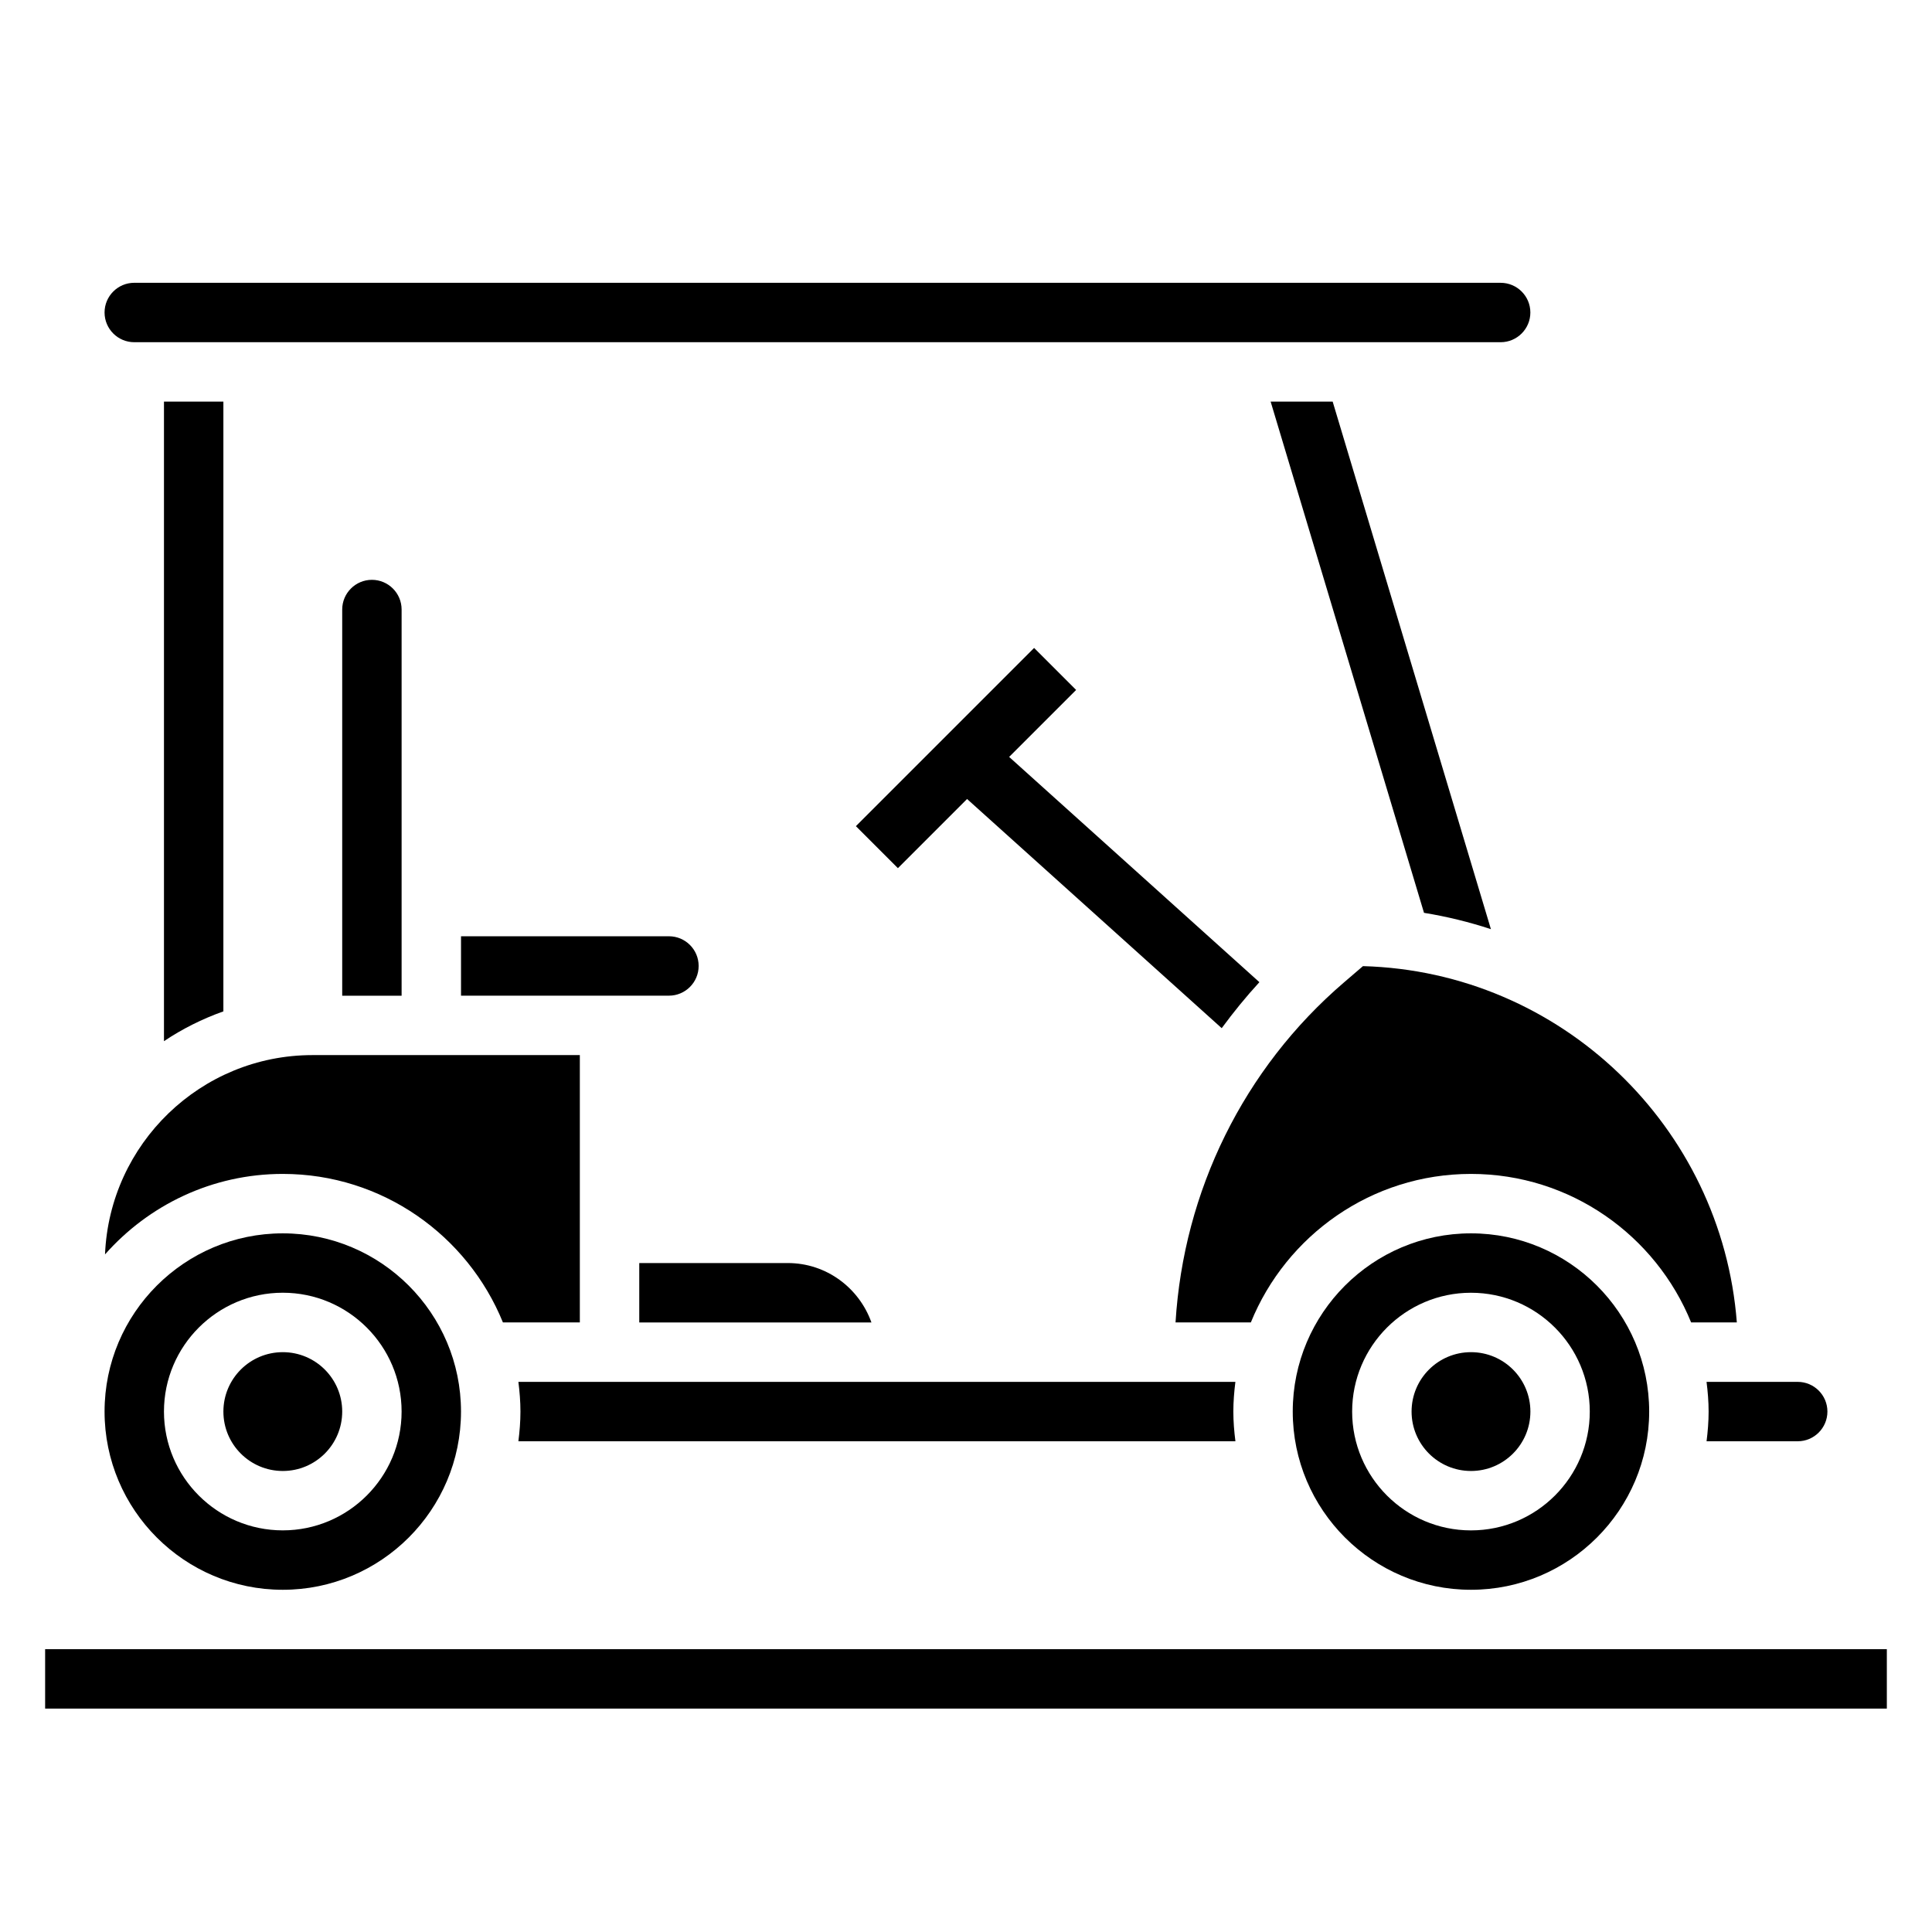 <?xml version="1.0" encoding="UTF-8"?>
<!-- Uploaded to: SVG Repo, www.svgrepo.com, Generator: SVG Repo Mixer Tools -->
<svg fill="#000000" width="800px" height="800px" version="1.1" viewBox="144 144 512 512" xmlns="http://www.w3.org/2000/svg">
 <g>
  <path d="m418.05 315.71-47.23 47.23 11.133 11.133 18.332-18.332 67.48 60.734c3.102-4.219 6.414-8.297 9.988-12.188l-66.32-59.695 17.75-17.75z"/>
  <path d="m281.38 510.21c0.324 2.582 0.543 5.203 0.543 7.871s-0.219 5.289-0.543 7.871h190.02c-0.332-2.582-0.551-5.203-0.551-7.871s0.219-5.289 0.543-7.871z"/>
  <path d="m533.82 470.85c-26.047 0-47.23 21.184-47.23 47.23s21.184 47.23 47.23 47.23 47.23-21.184 47.23-47.23-21.184-47.23-47.23-47.23zm0 78.719c-17.367 0-31.488-14.121-31.488-31.488s14.121-31.488 31.488-31.488c17.367 0 31.488 14.121 31.488 31.488s-14.125 31.488-31.488 31.488z"/>
  <path d="m218.94 455.1c26.371 0 48.973 16.312 58.34 39.359h20.383v-70.848h-70.848c-29.613 0-53.781 23.508-54.984 52.82 11.543-13.051 28.359-21.332 47.109-21.332z"/>
  <path d="m242.56 297.66c-4.336 0-7.871 3.527-7.871 7.871v102.34h15.742v-102.34c0-4.348-3.535-7.871-7.871-7.871z"/>
  <path d="m500.17 404.35c-26.633 22.828-42.516 55.34-44.641 90.109h19.957c9.367-23.051 31.969-39.359 58.34-39.359s48.973 16.312 58.34 39.359h12.113c-3.977-51.812-46.609-92.977-99.078-94.426z"/>
  <path d="m549.57 518.08c0 8.695-7.047 15.746-15.742 15.746-8.695 0-15.746-7.051-15.746-15.746s7.051-15.742 15.746-15.742c8.695 0 15.742 7.047 15.742 15.742"/>
  <path d="m596.8 518.08c0 2.668-0.219 5.289-0.543 7.871h24.156c4.336 0 7.871-3.527 7.871-7.871s-3.535-7.871-7.871-7.871h-24.16c0.324 2.582 0.547 5.203 0.547 7.871z"/>
  <path d="m218.94 565.31c26.047 0 47.23-21.184 47.23-47.23s-21.184-47.23-47.23-47.23-47.23 21.184-47.23 47.23 21.184 47.23 47.23 47.23zm0-78.723c17.367 0 31.488 14.121 31.488 31.488s-14.121 31.488-31.488 31.488c-17.367 0-31.488-14.121-31.488-31.488 0-17.363 14.125-31.488 31.488-31.488z"/>
  <path d="m234.69 518.08c0 8.695-7.051 15.746-15.746 15.746-8.695 0-15.742-7.051-15.742-15.746s7.047-15.742 15.742-15.742c8.695 0 15.746 7.047 15.746 15.742"/>
  <path d="m352.77 478.72h-39.359v15.742h61.527c-3.258-9.137-11.918-15.742-22.168-15.742z"/>
  <path d="m321.28 392.12h-55.105v15.742h55.102c4.336 0 7.871-3.527 7.871-7.871 0.004-4.344-3.527-7.871-7.867-7.871z"/>
  <path d="m179.58 234.69h362.11c4.336 0 7.871-3.527 7.871-7.871s-3.535-7.871-7.871-7.871l-362.11-0.004c-4.336 0-7.871 3.527-7.871 7.871 0 4.348 3.535 7.875 7.871 7.875z"/>
  <path d="m533.82 581.05h-377.86v15.746h488.07v-15.746z"/>
  <path d="m539.11 390.25-41.941-139.82h-16.438l40.645 135.48c6.082 0.992 12.004 2.441 17.734 4.332z"/>
  <path d="m203.2 250.43h-15.746v169.49c4.856-3.258 10.141-5.902 15.742-7.894z"/>
 </g>
</svg>